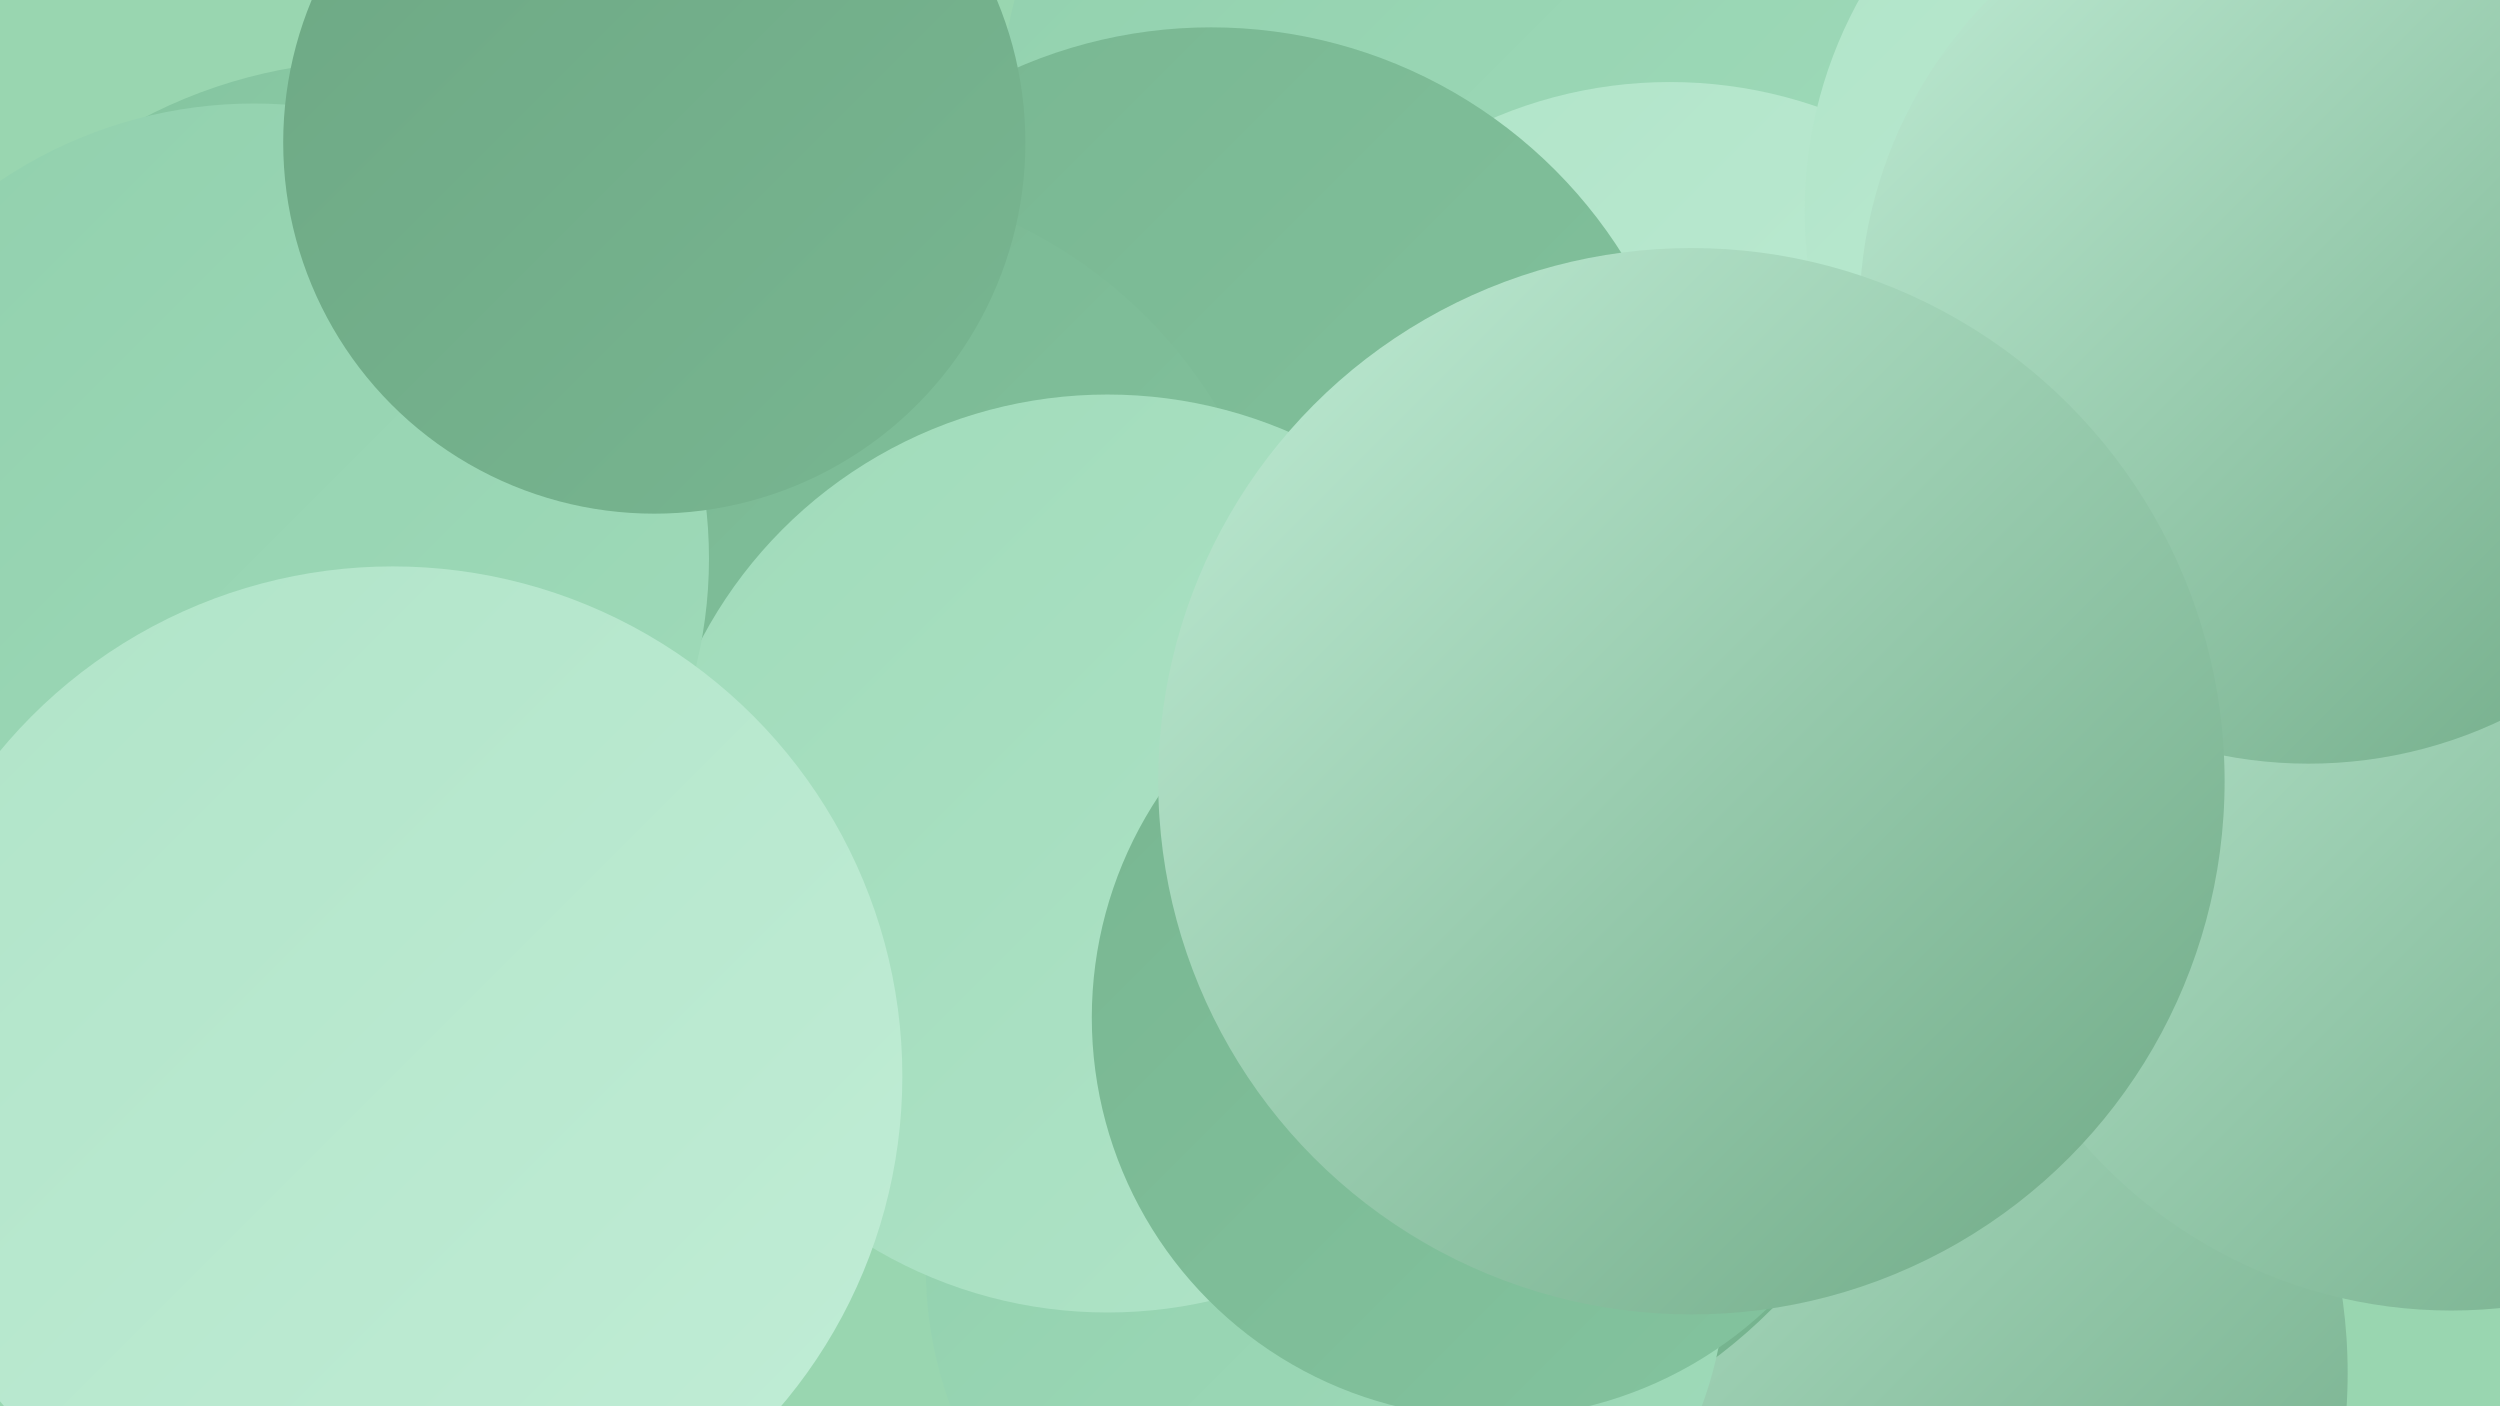 <?xml version="1.0" encoding="UTF-8"?><svg width="1280" height="720" xmlns="http://www.w3.org/2000/svg"><defs><linearGradient id="grad0" x1="0%" y1="0%" x2="100%" y2="100%"><stop offset="0%" style="stop-color:#6da884;stop-opacity:1" /><stop offset="100%" style="stop-color:#78b691;stop-opacity:1" /></linearGradient><linearGradient id="grad1" x1="0%" y1="0%" x2="100%" y2="100%"><stop offset="0%" style="stop-color:#78b691;stop-opacity:1" /><stop offset="100%" style="stop-color:#84c49f;stop-opacity:1" /></linearGradient><linearGradient id="grad2" x1="0%" y1="0%" x2="100%" y2="100%"><stop offset="0%" style="stop-color:#84c49f;stop-opacity:1" /><stop offset="100%" style="stop-color:#91d0ad;stop-opacity:1" /></linearGradient><linearGradient id="grad3" x1="0%" y1="0%" x2="100%" y2="100%"><stop offset="0%" style="stop-color:#91d0ad;stop-opacity:1" /><stop offset="100%" style="stop-color:#a0dbba;stop-opacity:1" /></linearGradient><linearGradient id="grad4" x1="0%" y1="0%" x2="100%" y2="100%"><stop offset="0%" style="stop-color:#a0dbba;stop-opacity:1" /><stop offset="100%" style="stop-color:#b0e4c8;stop-opacity:1" /></linearGradient><linearGradient id="grad5" x1="0%" y1="0%" x2="100%" y2="100%"><stop offset="0%" style="stop-color:#b0e4c8;stop-opacity:1" /><stop offset="100%" style="stop-color:#c1edd6;stop-opacity:1" /></linearGradient><linearGradient id="grad6" x1="0%" y1="0%" x2="100%" y2="100%"><stop offset="0%" style="stop-color:#c1edd6;stop-opacity:1" /><stop offset="100%" style="stop-color:#6da884;stop-opacity:1" /></linearGradient></defs><rect width="1280" height="720" fill="#99d6b0" /><circle cx="1000" cy="557" r="210" fill="url(#grad4)" /><circle cx="742" cy="58" r="230" fill="url(#grad3)" /><circle cx="855" cy="273" r="231" fill="url(#grad5)" /><circle cx="1148" cy="108" r="224" fill="url(#grad5)" /><circle cx="256" cy="284" r="239" fill="url(#grad3)" /><circle cx="928" cy="703" r="274" fill="url(#grad6)" /><circle cx="720" cy="484" r="264" fill="url(#grad0)" /><circle cx="620" cy="263" r="249" fill="url(#grad1)" /><circle cx="193" cy="289" r="258" fill="url(#grad2)" /><circle cx="60" cy="441" r="219" fill="url(#grad6)" /><circle cx="1255" cy="421" r="250" fill="url(#grad6)" /><circle cx="415" cy="334" r="243" fill="url(#grad1)" /><circle cx="679" cy="649" r="205" fill="url(#grad3)" /><circle cx="1182" cy="161" r="230" fill="url(#grad6)" /><circle cx="567" cy="437" r="235" fill="url(#grad4)" /><circle cx="130" cy="286" r="233" fill="url(#grad3)" /><circle cx="764" cy="521" r="205" fill="url(#grad1)" /><circle cx="201" cy="551" r="261" fill="url(#grad5)" /><circle cx="866" cy="400" r="273" fill="url(#grad6)" /><circle cx="335" cy="73" r="190" fill="url(#grad0)" /></svg>